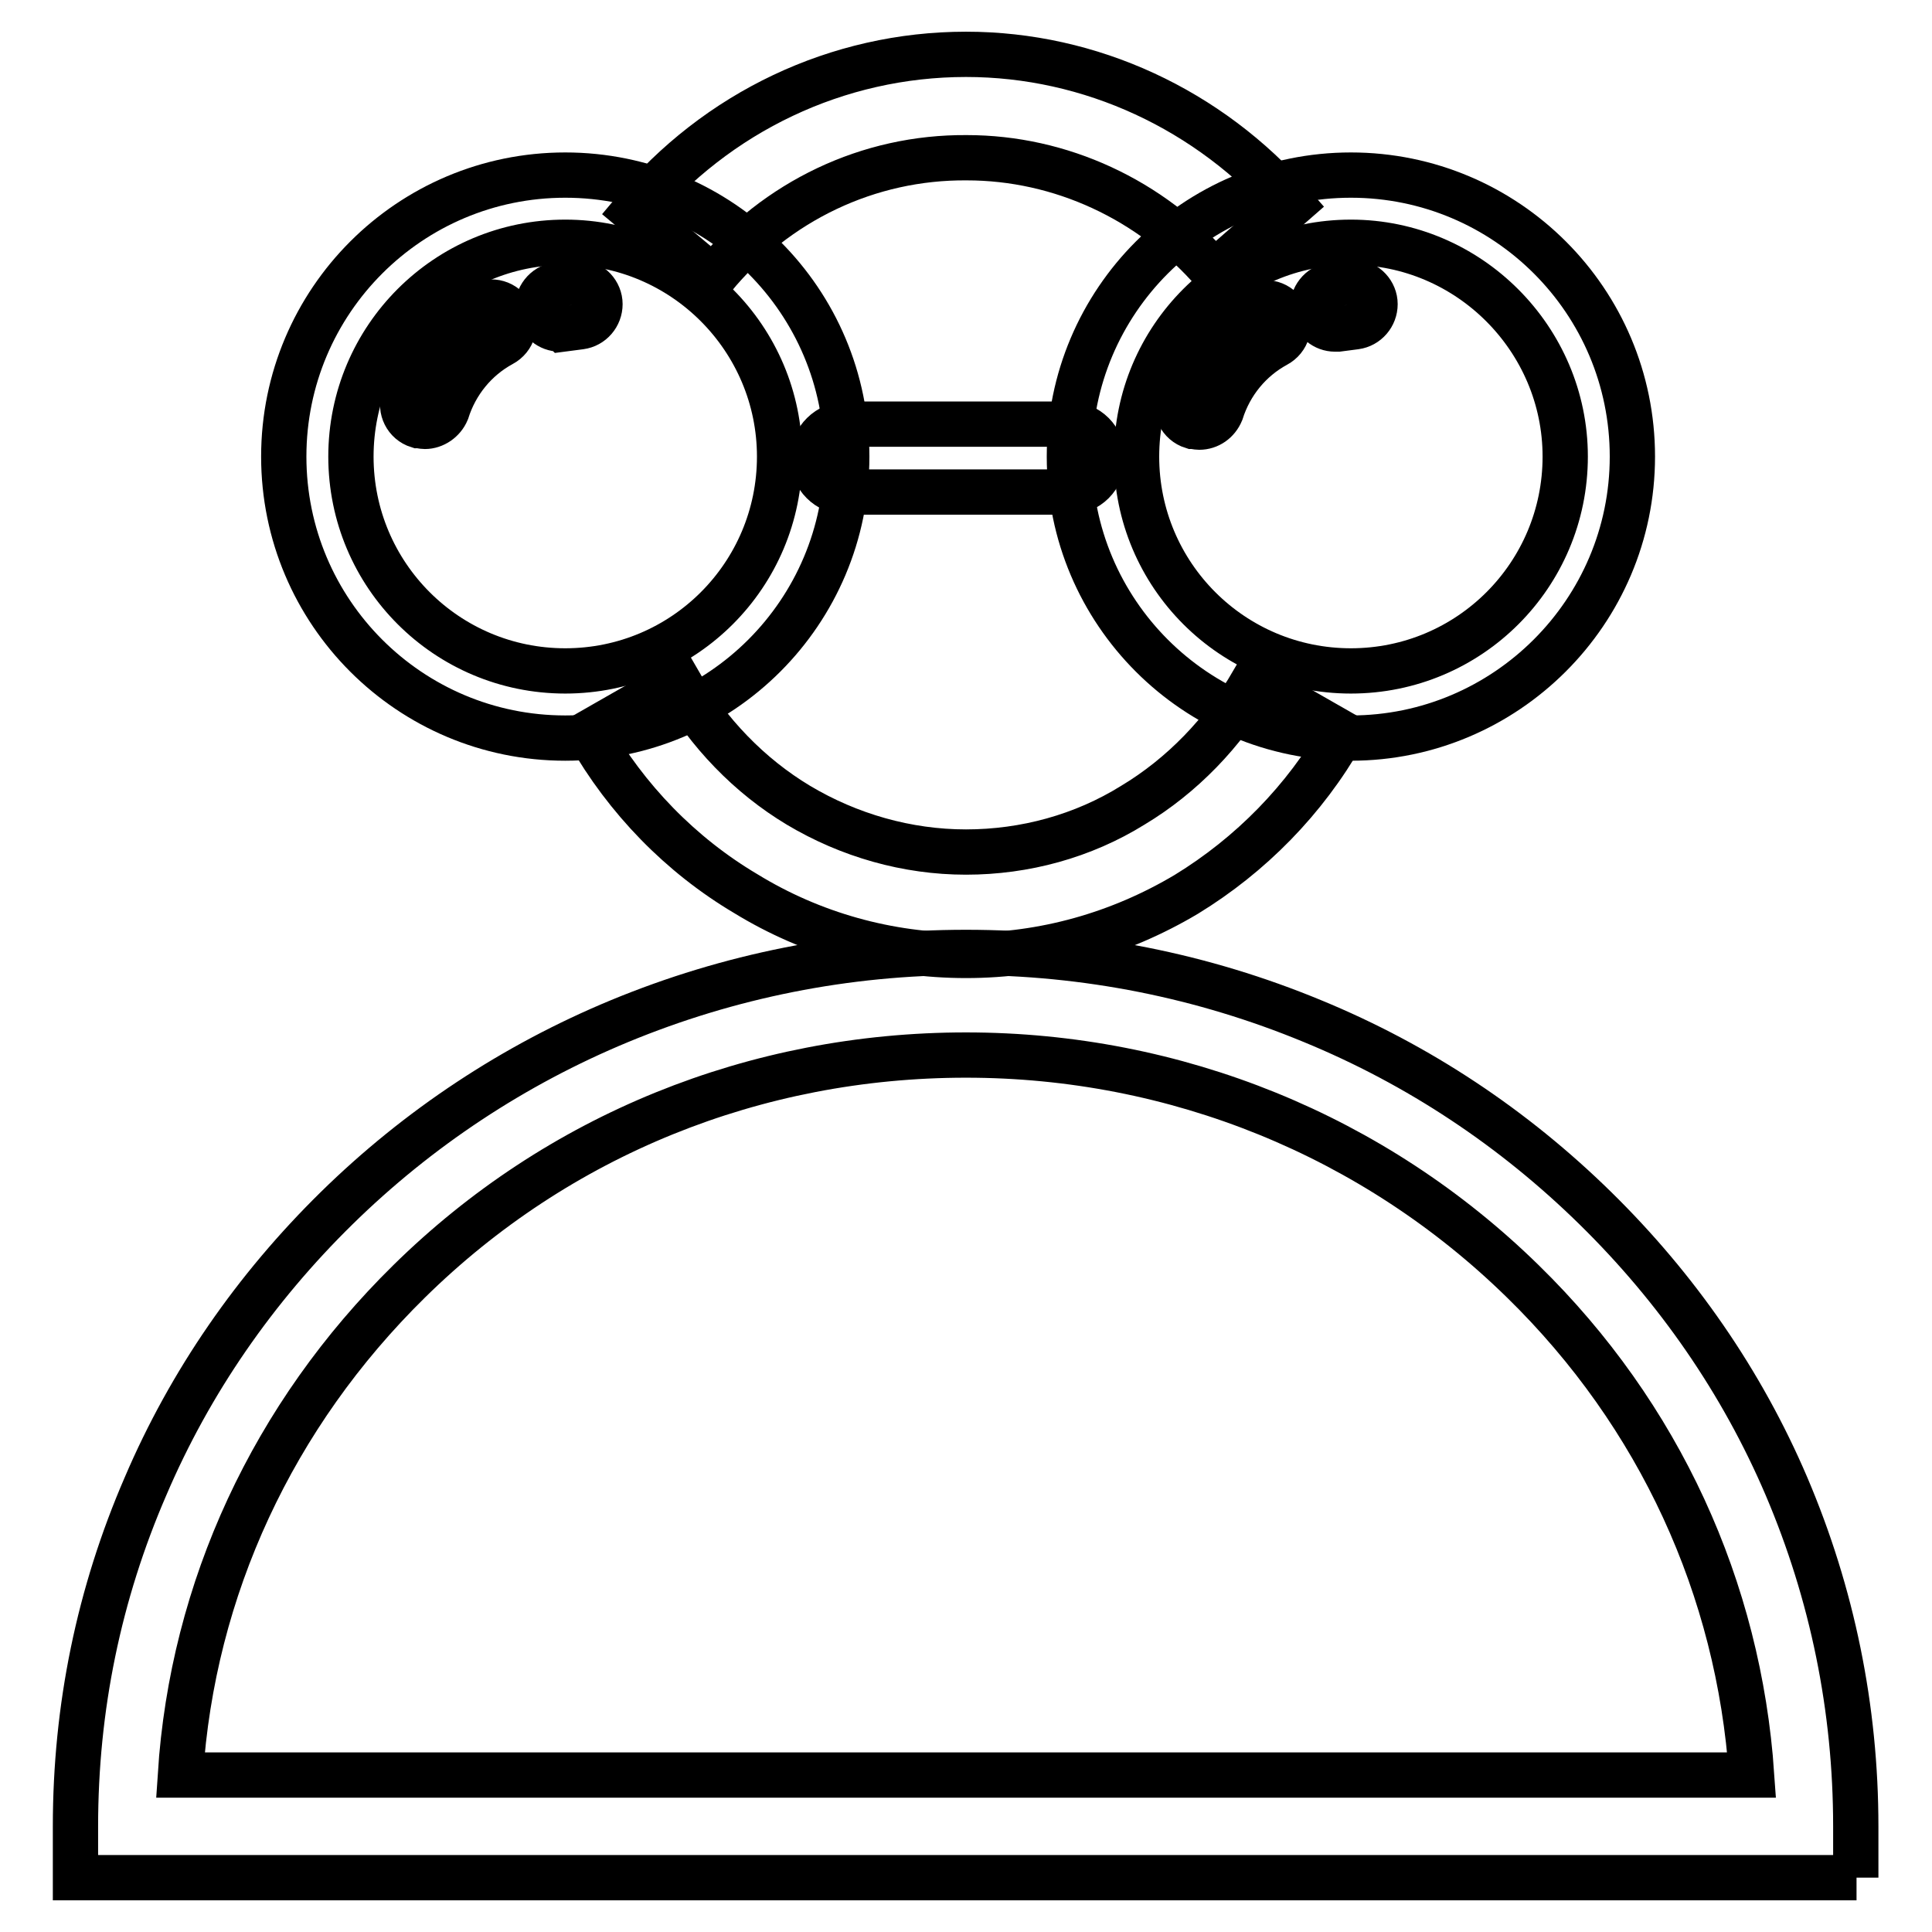 <?xml version="1.0" encoding="utf-8"?>
<!-- Svg Vector Icons : http://www.onlinewebfonts.com/icon -->
<!DOCTYPE svg PUBLIC "-//W3C//DTD SVG 1.1//EN" "http://www.w3.org/Graphics/SVG/1.1/DTD/svg11.dtd">
<svg version="1.1" xmlns="http://www.w3.org/2000/svg" xmlns:xlink="http://www.w3.org/1999/xlink" x="0px" y="0px" viewBox="0 0 256 256" enable-background="new 0 0 256 256" xml:space="preserve">
<g> <path stroke-width="6" fill-opacity="0" stroke="#000000"  d="M246,248.8H10V242c0-15.7,3.1-30.8,9.3-45.1c5.9-13.8,14.5-26.2,25.3-36.8c10.8-10.6,23.5-19,37.5-24.8 c14.5-6,30-9.1,45.9-9.1s31.4,3.1,45.9,9.1c14.1,5.8,26.7,14.2,37.5,24.8c10.8,10.6,19.4,23,25.3,36.8c6.1,14.3,9.2,29.5,9.2,45.1 V248.8z M23.9,235.2h208.2c-1.7-24.7-12.2-47.7-30.3-65.4c-19.7-19.3-46-30-73.8-30c-27.9,0-54.1,10.6-73.8,30 C36.2,187.5,25.5,210.5,23.9,235.2z"/> <path stroke-width="6" fill-opacity="0" stroke="#000000"  d="M128,126.6c-10.3,0-20.4-2.8-29.2-8.2C90.2,113.3,83,105.9,78,97.1l11.9-6.8c3.9,6.8,9.4,12.5,15.9,16.4 c6.7,4,14.4,6.2,22.2,6.2s15.5-2.1,22.1-6.2c6.5-3.9,12-9.6,15.9-16.3l11.9,6.8c-5,8.8-12.2,16.1-20.7,21.3 C148.3,123.8,138.3,126.6,128,126.6z M94.5,36.8L84,28c11-13.2,27-20.8,44-20.8c16.5,0,32.2,7.3,43.2,19.9l-10.3,9 c-8.4-9.7-20.4-15.2-32.8-15.2C115.1,20.8,102.9,26.6,94.5,36.8z"/> <path stroke-width="6" fill-opacity="0" stroke="#000000"  d="M74.9,97.8c-20.6,0-37.3-16.7-37.3-37.3c0-20.6,16.7-37.3,37.3-37.3c20.6,0,37.3,16.7,37.3,37.3 C112.2,81.1,95.5,97.8,74.9,97.8z M74.9,32.1c-15.7,0-28.4,12.7-28.4,28.4c0,15.7,12.7,28.4,28.4,28.4c15.7,0,28.4-12.7,28.4-28.4 C103.3,44.9,90.6,32.1,74.9,32.1z"/> <path stroke-width="6" fill-opacity="0" stroke="#000000"  d="M56.3,56.5c-0.3,0-0.6-0.1-0.9-0.1c-1.6-0.5-2.4-2.2-1.9-3.7c1.7-5.3,5.3-9.6,10.2-12.3 c1.4-0.8,3.2-0.3,4,1.2c0.8,1.4,0.3,3.2-1.2,4c-3.5,1.9-6.1,5.1-7.3,8.9C58.7,55.7,57.5,56.5,56.3,56.5z M74.2,43.6 c-1.4,0-2.6-1-2.9-2.4c-0.3-1.5,0.7-3,2.2-3.4c0.4-0.1,2-0.5,3.3-0.4c1.5,0.1,2.7,1.4,2.7,2.9c0,1.5-1.1,2.8-2.6,3l-2.3,0.3 C74.5,43.5,74.4,43.6,74.2,43.6z M158.9,56.6c-0.3,0-0.6-0.1-0.9-0.1c-1.6-0.5-2.4-2.2-1.9-3.7c1.7-5.3,5.3-9.6,10.2-12.3 c1.4-0.8,3.2-0.3,4,1.2c0.8,1.4,0.3,3.2-1.2,4c-3.5,1.9-6.1,5.1-7.3,8.9C161.3,55.8,160.2,56.6,158.9,56.6z M176.9,43.6 c-1.4,0-2.6-1-2.9-2.4c-0.3-1.5,0.7-3,2.2-3.4c0.4-0.1,2-0.5,3.3-0.4c1.5,0.1,2.7,1.4,2.7,2.9c0,1.5-1.1,2.8-2.6,3l-2.3,0.3 C177.1,43.6,177,43.6,176.9,43.6z"/> <path stroke-width="6" fill-opacity="0" stroke="#000000"  d="M179,97.8c-20.6,0-37.3-16.7-37.3-37.3c0-20.6,16.7-37.3,37.3-37.3c20.6,0,37.3,16.7,37.3,37.3 C216.3,81.1,199.5,97.8,179,97.8z M179,32.1c-15.7,0-28.4,12.7-28.4,28.4c0,15.7,12.7,28.4,28.4,28.4c15.7,0,28.4-12.7,28.4-28.4 C207.4,44.9,194.6,32.1,179,32.1z"/> <path stroke-width="6" fill-opacity="0" stroke="#000000"  d="M112.2,56.2h29.4c2.5,0,4.5,2,4.5,4.5s-2,4.5-4.5,4.5h-29.4c-2.5,0-4.5-2-4.5-4.5S109.8,56.2,112.2,56.2z" /></g>
</svg>